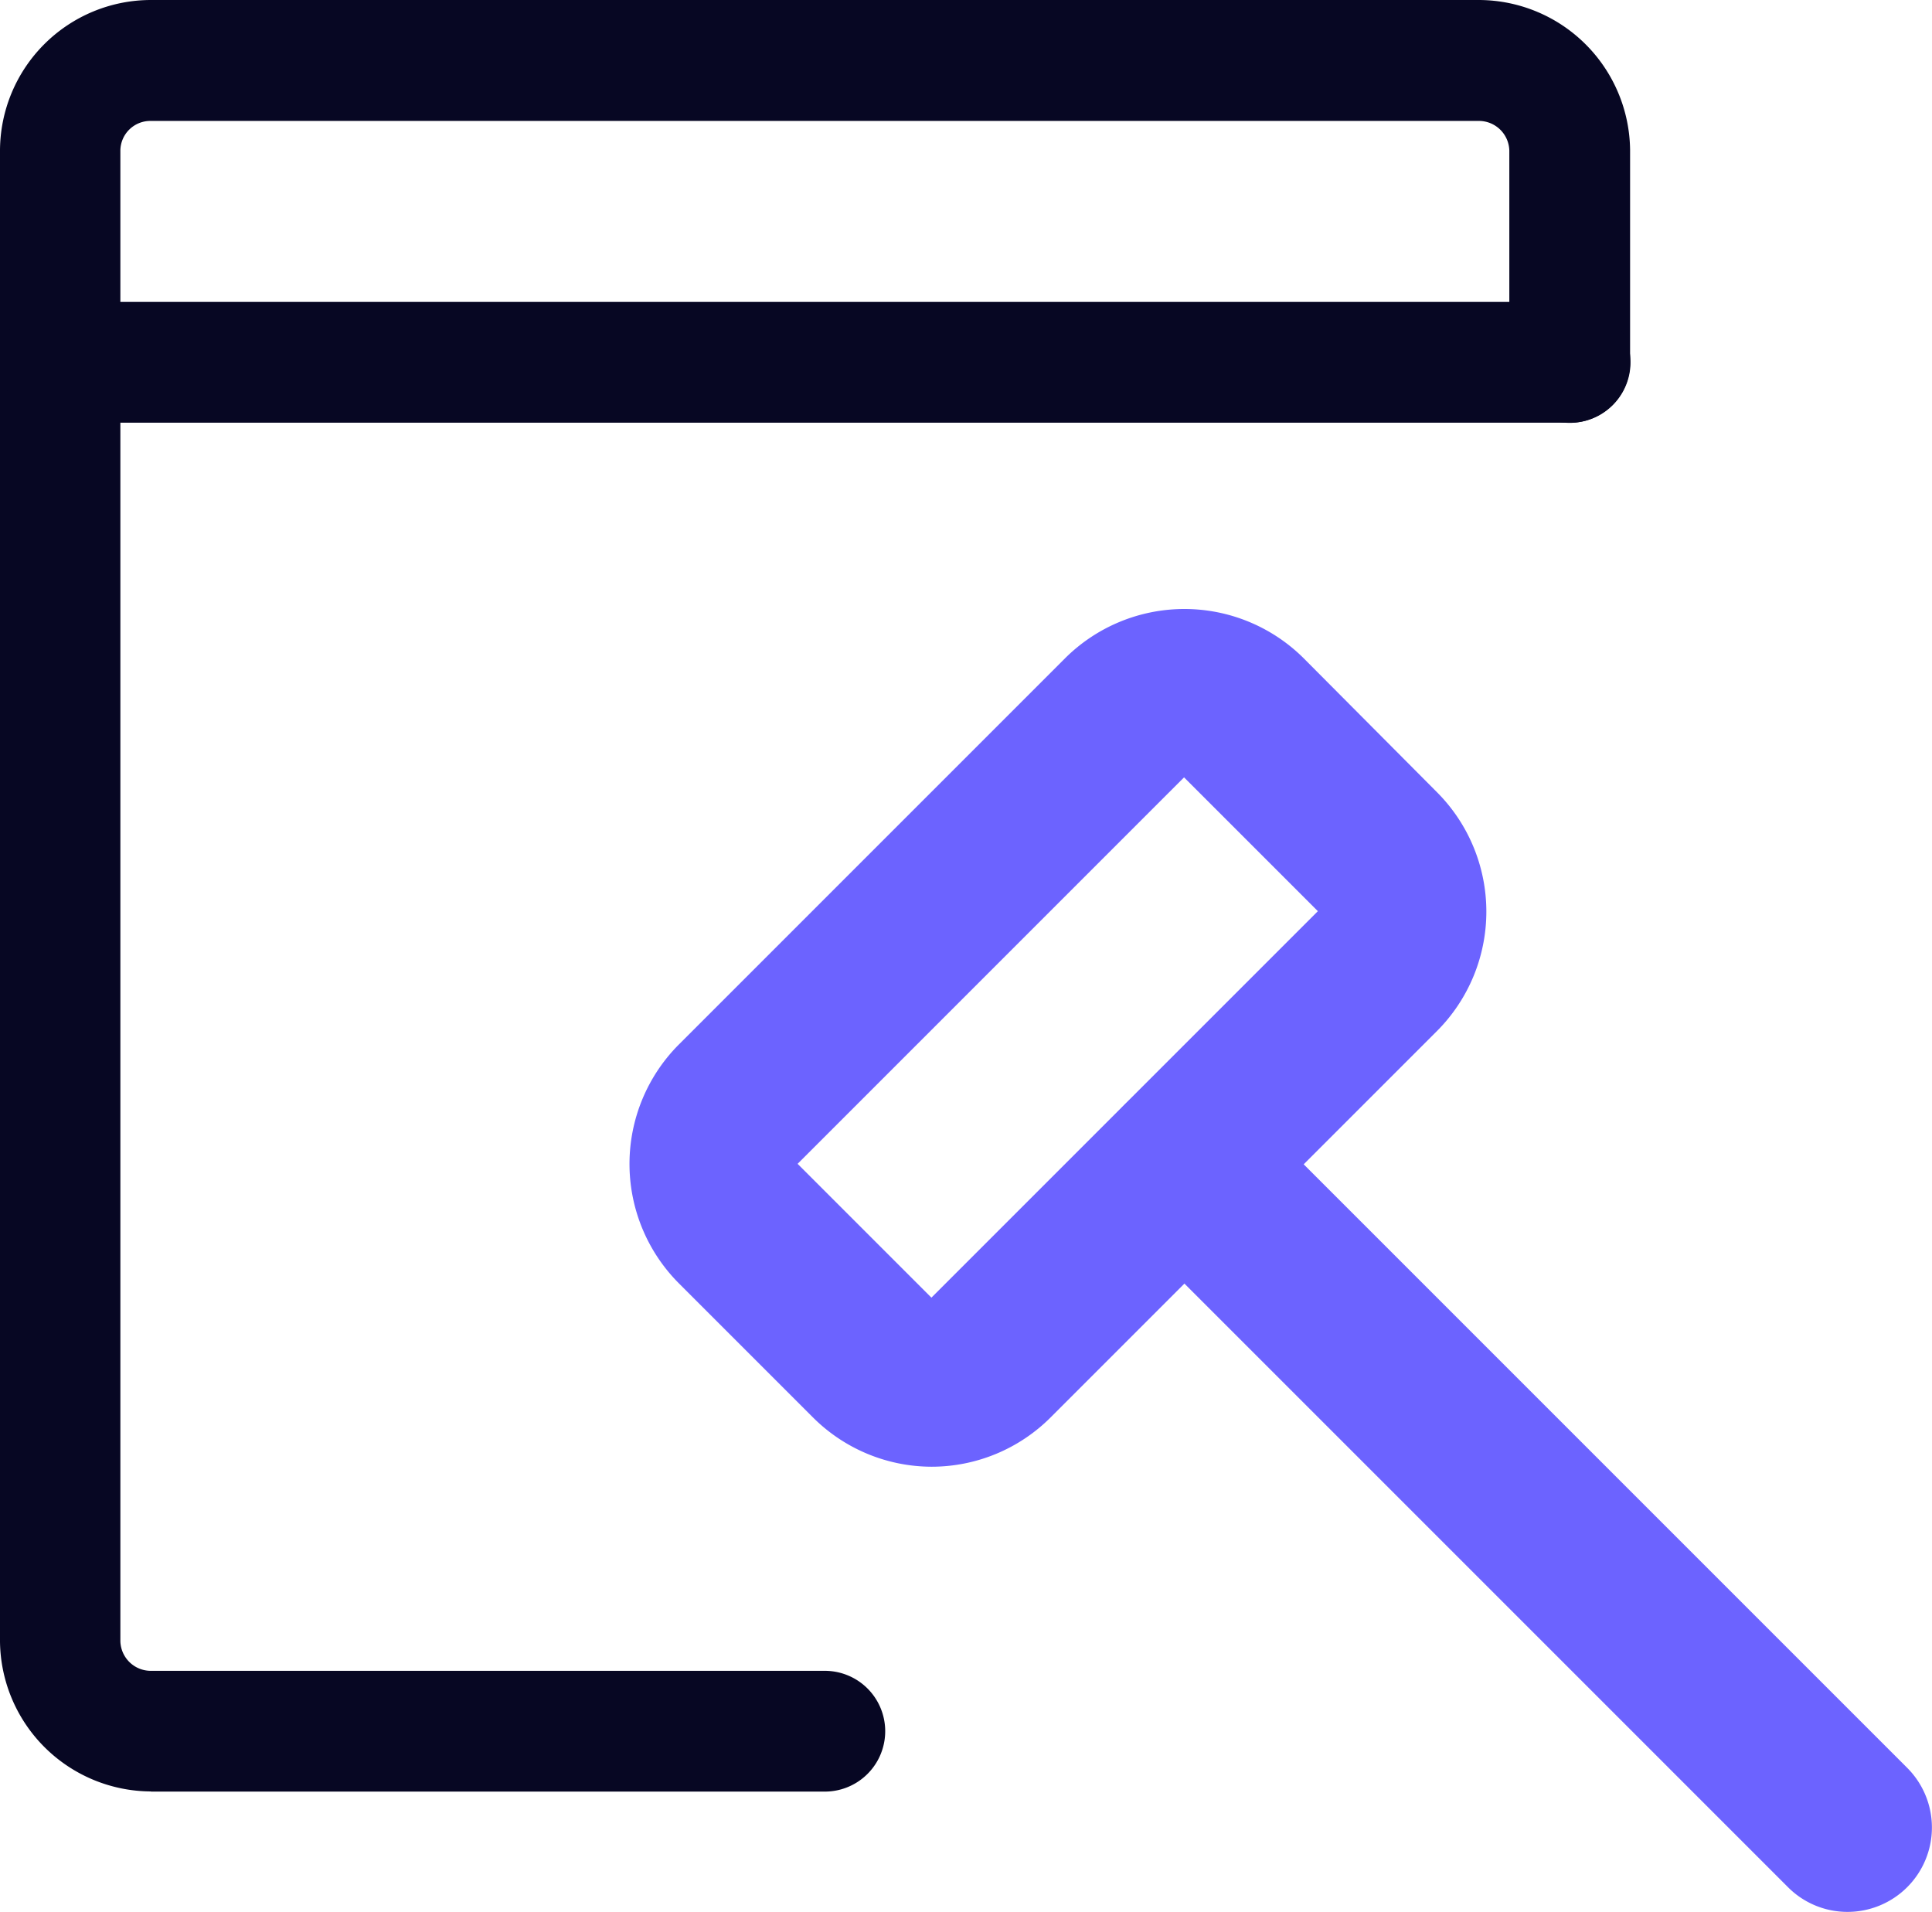 <?xml version="1.0" encoding="utf-8"?>
<svg id="Picto_expertise_Webanalyse_CRO_Conformite_RGPD" xmlns="http://www.w3.org/2000/svg" width="23.997" height="23.746" viewBox="0 0 23.997 23.746">
  <g id="Groupe_3085" data-name="Groupe 3085" transform="translate(-14 -14.001)">
    <path id="Tracé_7268" data-name="Tracé 7268" d="M349.875,1119.748a1.883,1.883,0,0,1-1.877-1.862V1099.36a1.876,1.876,0,0,1,1.871-1.862h16.5a1.883,1.883,0,0,1,1.876,1.861V1102a.75.75,0,0,1-1.5,0v-2.632a.378.378,0,0,0-.378-.368h-16.5a.372.372,0,0,0-.374.368v18.513a.378.378,0,0,0,.378.369h8.372a.75.75,0,0,1,0,1.5h-8.373Z" transform="translate(-333.998 -1083.497)" fill="#070723"/>
    <path id="Tracé_7269" data-name="Tracé 7269" d="M367.5,1102.748h-18.75a.75.75,0,1,1,0-1.5H367.5a.75.75,0,0,1,0,1.5Z" transform="translate(-333.998 -1083.497)" fill="#070723"/>
    <path id="Tracé_8159" data-name="Tracé 8159" d="M399.26,1318.042a2.091,2.091,0,0,0,1.481-.613l4.8-4.8a2.1,2.1,0,0,0,0-2.963L403.883,1308a2.1,2.1,0,0,0-2.962,0l-4.8,4.8a2.1,2.1,0,0,0,0,2.962l1.661,1.661A2.092,2.092,0,0,0,399.26,1318.042Zm4.8-6.9-4.8,4.8-1.662-1.662,4.8-4.8Z" transform="translate(-373.691 -1285.824)" fill="#6c63ff"/>
    <path id="Tracé_8160" data-name="Tracé 8160" d="M399.98,1318.91a1.048,1.048,0,0,0,.74-1.788l-8.238-8.238a1.047,1.047,0,0,0-1.482,1.481l8.238,8.238A1.042,1.042,0,0,0,399.98,1318.91Z" transform="translate(-363.03 -1281.163)" fill="#6c63ff"/>
  </g>
</svg>
